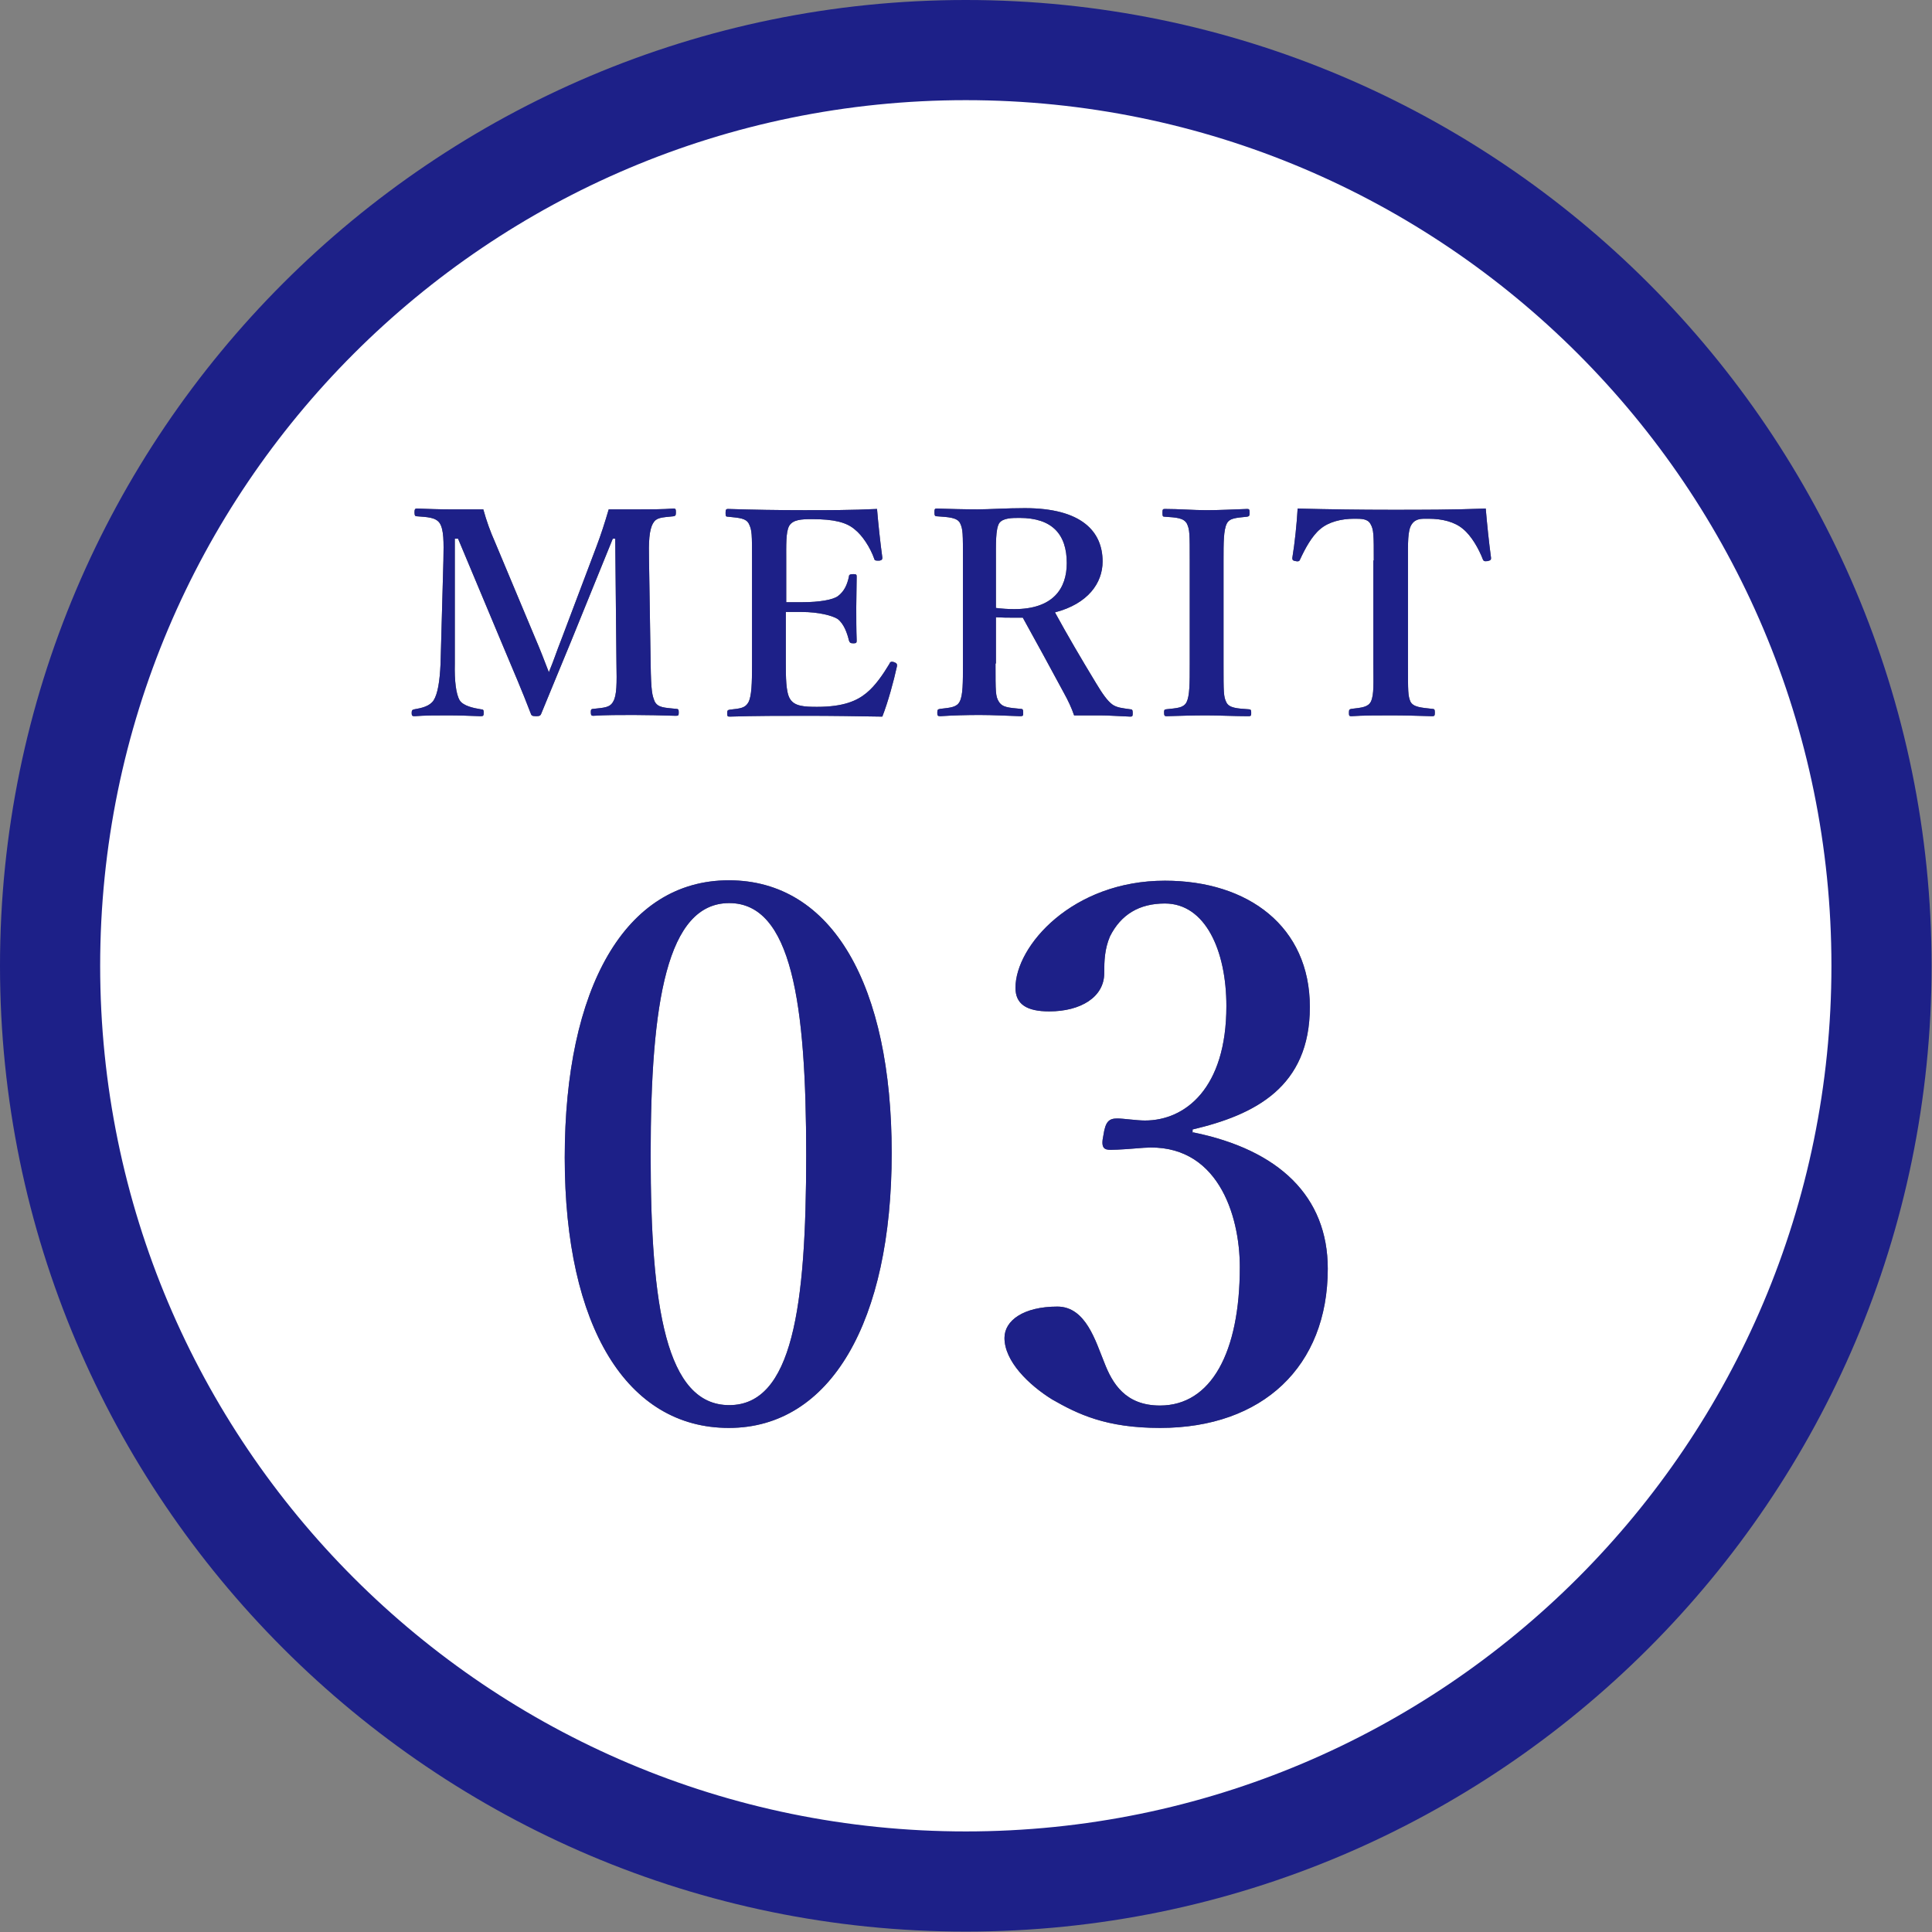 <svg id="_レイヤー_2" data-name="レイヤー 2" xmlns="http://www.w3.org/2000/svg" viewBox="0 0 47.45 47.45"><rect x="0" y="0" width="47.45" height="47.45" fill="#808080" stroke="none"/><defs><style>.cls-2{fill:#1d2088}.cls-3{fill:#5e5f61}</style></defs><g id="_デザイン" data-name="デザイン"><circle cx="23.72" cy="23.72" r="22.49" style="fill:#fff"/><path class="cls-2" d="M23.72 2.46c11.74 0 21.26 9.52 21.26 21.26s-9.52 21.26-21.26 21.26S2.46 35.46 2.46 23.72 11.98 2.46 23.72 2.46m0-2.46C10.64 0 0 10.64 0 23.72s10.64 23.72 23.72 23.72S47.44 36.8 47.44 23.72 36.8 0 23.72 0Z"/><path class="cls-3" d="M14.65 13.42c.11-.29.2-.57.3-.91h.76c.26 0 .57 0 .83-.02.05 0 .06.01.06.09s-.01.09-.06.1c-.3.03-.42.03-.5.17-.1.17-.11.47-.1.91l.04 2.54c.01.7.04.78.1.93.08.15.23.15.53.18.05 0 .06.02.06.09s-.01.08-.07.08c-.32-.01-.74-.02-1.04-.02-.34 0-.69 0-.99.02-.04 0-.06-.01-.06-.09 0-.06.01-.08.06-.08.27-.03.41-.03.49-.18.09-.15.09-.46.08-.93l-.03-3.07h-.06l-1.02 2.51c-.32.78-.51 1.23-.73 1.77-.02.06-.04.08-.13.08-.11 0-.12-.02-.14-.08-.21-.55-.41-1.01-.67-1.63l-1.11-2.65h-.08v3.07c-.01.42.03.75.12.9.09.14.34.19.52.22.06 0 .07.02.07.08 0 .08-.01.09-.08.09-.27-.01-.51-.02-.81-.02s-.55 0-.81.02c-.05 0-.07-.01-.07-.08s.02-.08.07-.09c.17-.03.37-.07.47-.22.1-.16.15-.46.17-.9l.07-2.54c.01-.46.01-.75-.09-.91-.1-.15-.32-.15-.56-.17-.04 0-.06-.01-.06-.1 0-.08.02-.09.06-.09.28.01.57.02.8.02h.83c.08.29.17.54.29.81l.98 2.34c.15.35.2.49.34.85.14-.34.17-.46.32-.84l.85-2.25Zm4.65 2.89c0 .29 0 .69.1.85.11.19.36.2.67.2.65 0 .98-.15 1.21-.34.22-.18.41-.46.56-.71.02-.05.04-.07.11-.05.09.03.08.06.08.1-.08.37-.22.88-.36 1.24-.62-.01-1.26-.02-1.84-.02-.62 0-1.29 0-1.91.02-.05 0-.06-.01-.06-.08s.01-.08.06-.09c.27-.03.38-.04.46-.18.08-.15.09-.46.09-.93v-2.54c0-.67 0-.76-.08-.92-.07-.13-.22-.14-.51-.17-.05 0-.06-.01-.06-.09s.01-.1.06-.1c.62.02 1.26.03 1.86.03s1.19 0 1.8-.03c.03.36.08.83.13 1.19 0 .04 0 .07-.08.08-.08 0-.11 0-.12-.05-.1-.28-.29-.57-.48-.72-.2-.17-.5-.25-1.05-.25-.25 0-.47.01-.56.17-.08.15-.07.47-.07.85v1.02h.39c.43 0 .76-.06.88-.15.16-.12.23-.29.27-.48 0-.04.02-.06.11-.06.08 0 .08.02.08.07 0 .25-.01.5-.01.74 0 .26 0 .56.01.81 0 .06 0 .08-.08.08s-.09-.02-.11-.07c-.04-.17-.12-.41-.28-.53-.13-.08-.46-.17-.88-.17h-.39v1.27Zm5.15-.01c0 .7 0 .8.08.93.09.15.25.15.54.18.05 0 .06.02.06.1 0 .06 0 .08-.07.08-.32-.01-.68-.03-1-.03s-.67.01-.97.03c-.06 0-.07-.02-.07-.08 0-.08.01-.09.07-.1.26-.03.41-.04.48-.18.08-.15.08-.46.08-.93v-2.54c0-.67 0-.76-.07-.91-.07-.14-.28-.15-.57-.17-.05 0-.06-.02-.06-.1s.01-.09.06-.09c.33.01.69.02 1 .02.27 0 .71-.03 1.16-.03 1.39 0 1.91.57 1.91 1.31 0 .53-.36 1.04-1.17 1.25.3.55.64 1.13 1.01 1.74.15.25.28.44.41.53.11.07.22.08.43.11.04 0 .06.01.06.09s-.01.09-.06.09c-.29-.01-.52-.03-.74-.03h-.64c-.06-.18-.15-.37-.25-.55-.34-.63-.66-1.22-1.01-1.85h-.23c-.14 0-.26 0-.43-.01v1.13Zm0-1.37c.15.02.32.03.46.03.95 0 1.29-.5 1.29-1.13 0-.71-.36-1.11-1.16-1.11-.18 0-.41 0-.5.13-.09.15-.08.51-.08.91v1.17Zm5.6 1.38c0 .7 0 .8.07.94.07.14.26.15.55.17.05 0 .06.02.06.09s-.01.08-.07.08c-.34 0-.71-.02-1.03-.02s-.67.01-.98.02c-.04 0-.06-.01-.06-.08s0-.08.05-.09c.27-.03.42-.03.5-.17.08-.16.08-.46.08-.94v-2.54c0-.67 0-.76-.07-.91-.08-.14-.25-.15-.55-.17-.04 0-.05-.01-.05-.1 0-.08.01-.09.06-.09.34 0 .71.03 1.02.03.33 0 .69-.02 1-.03.05 0 .06.01.06.1 0 .08-.02.08-.06.09-.27.03-.43.03-.5.17-.08.16-.08.47-.08.91v2.54Zm3.69-2.54c0-.64 0-.76-.08-.9-.07-.13-.22-.13-.4-.13-.32 0-.63.08-.83.25-.21.17-.38.49-.5.75-.01.03-.03.06-.11.04-.08-.01-.08-.04-.08-.08.06-.36.11-.85.13-1.21.8.02 1.54.03 2.3.03s1.51 0 2.32-.03c.03.36.08.85.13 1.21 0 .04 0 .06-.08.08-.09.01-.1 0-.12-.04-.1-.26-.28-.58-.49-.75-.2-.17-.5-.25-.85-.25-.17 0-.31-.01-.41.14-.1.15-.09.47-.09.88v2.54c0 .7 0 .78.06.93.07.14.27.15.54.18.05 0 .06.02.06.09 0 .08-.01.09-.07.09-.3-.01-.69-.02-1.01-.02s-.69 0-.97.02c-.05 0-.06-.01-.06-.08 0-.08.01-.09.06-.1.25-.03.41-.04.48-.18.08-.17.06-.46.06-.93v-2.54Z"/><path class="cls-2" d="M14.65 13.42c.11-.29.2-.57.3-.91h.76c.26 0 .57 0 .83-.02.05 0 .06.01.06.09s-.01.09-.06.1c-.3.03-.42.03-.5.17-.1.17-.11.47-.1.91l.04 2.54c.01.7.04.78.1.93.08.15.23.15.53.18.05 0 .06.02.06.09s-.01.08-.07.08c-.32-.01-.74-.02-1.04-.02-.34 0-.69 0-.99.02-.04 0-.06-.01-.06-.09 0-.06.01-.08.06-.08.27-.03.41-.03.49-.18.09-.15.09-.46.08-.93l-.03-3.07h-.06l-1.02 2.51c-.32.78-.51 1.23-.73 1.77-.02.06-.04.08-.13.08-.11 0-.12-.02-.14-.08-.21-.55-.41-1.01-.67-1.63l-1.11-2.65h-.08v3.07c-.01.42.03.75.12.9.09.14.34.19.52.22.06 0 .07.02.07.08 0 .08-.01.09-.08.09-.27-.01-.51-.02-.81-.02s-.55 0-.81.02c-.05 0-.07-.01-.07-.08s.02-.08.07-.09c.17-.03.37-.07.47-.22.1-.16.15-.46.17-.9l.07-2.54c.01-.46.01-.75-.09-.91-.1-.15-.32-.15-.56-.17-.04 0-.06-.01-.06-.1 0-.08.02-.09.06-.09.28.01.57.02.8.02h.83c.08.29.17.54.29.81l.98 2.34c.15.35.2.49.34.85.14-.34.17-.46.32-.84l.85-2.25Zm4.65 2.89c0 .29 0 .69.1.85.11.19.36.2.67.2.65 0 .98-.15 1.21-.34.22-.18.41-.46.56-.71.02-.05.04-.07.11-.05.09.03.08.06.08.1-.08.37-.22.88-.36 1.24-.62-.01-1.26-.02-1.84-.02-.62 0-1.29 0-1.91.02-.05 0-.06-.01-.06-.08s.01-.08.06-.09c.27-.03.38-.04.46-.18.08-.15.09-.46.09-.93v-2.54c0-.67 0-.76-.08-.92-.07-.13-.22-.14-.51-.17-.05 0-.06-.01-.06-.09s.01-.1.06-.1c.62.02 1.26.03 1.86.03s1.19 0 1.8-.03c.03.36.08.83.13 1.19 0 .04 0 .07-.08.08-.08 0-.11 0-.12-.05-.1-.28-.29-.57-.48-.72-.2-.17-.5-.25-1.05-.25-.25 0-.47.01-.56.17-.08.15-.07.47-.07.85v1.02h.39c.43 0 .76-.06.88-.15.16-.12.23-.29.27-.48 0-.04.02-.06.11-.06.08 0 .08.02.08.07 0 .25-.01.5-.01.74 0 .26 0 .56.01.81 0 .06 0 .08-.08.08s-.09-.02-.11-.07c-.04-.17-.12-.41-.28-.53-.13-.08-.46-.17-.88-.17h-.39v1.27Zm5.15-.01c0 .7 0 .8.08.93.09.15.25.15.54.18.05 0 .06.02.06.1 0 .06 0 .08-.07.08-.32-.01-.68-.03-1-.03s-.67.01-.97.03c-.06 0-.07-.02-.07-.08 0-.08.01-.09.07-.1.26-.03.41-.04.48-.18.08-.15.08-.46.08-.93v-2.54c0-.67 0-.76-.07-.91-.07-.14-.28-.15-.57-.17-.05 0-.06-.02-.06-.1s.01-.09.06-.09c.33.01.69.02 1 .02.27 0 .71-.03 1.16-.03 1.39 0 1.91.57 1.91 1.31 0 .53-.36 1.04-1.17 1.25.3.55.64 1.13 1.01 1.74.15.25.28.44.41.53.11.07.22.08.43.11.04 0 .06.01.06.09s-.01.09-.06.09c-.29-.01-.52-.03-.74-.03h-.64c-.06-.18-.15-.37-.25-.55-.34-.63-.66-1.22-1.01-1.85h-.23c-.14 0-.26 0-.43-.01v1.13Zm0-1.37c.15.02.32.03.46.03.95 0 1.29-.5 1.29-1.13 0-.71-.36-1.11-1.16-1.11-.18 0-.41 0-.5.13-.09.15-.08.51-.08.91v1.17Zm5.6 1.38c0 .7 0 .8.07.94.07.14.26.15.55.17.05 0 .06.02.06.09s-.01.08-.07.08c-.34 0-.71-.02-1.03-.02s-.67.01-.98.02c-.04 0-.06-.01-.06-.08s0-.08.05-.09c.27-.03.42-.03.5-.17.08-.16.08-.46.08-.94v-2.54c0-.67 0-.76-.07-.91-.08-.14-.25-.15-.55-.17-.04 0-.05-.01-.05-.1 0-.08.01-.09.06-.09.34 0 .71.03 1.02.03.33 0 .69-.02 1-.03.05 0 .06.01.06.1 0 .08-.02.08-.06.09-.27.03-.43.03-.5.17-.08.16-.08.47-.08.91v2.54Zm3.69-2.54c0-.64 0-.76-.08-.9-.07-.13-.22-.13-.4-.13-.32 0-.63.08-.83.25-.21.17-.38.49-.5.75-.01.03-.03.06-.11.04-.08-.01-.08-.04-.08-.08.06-.36.11-.85.13-1.21.8.02 1.54.03 2.3.03s1.51 0 2.32-.03c.03.36.08.85.13 1.21 0 .04 0 .06-.08.08-.09.01-.1 0-.12-.04-.1-.26-.28-.58-.49-.75-.2-.17-.5-.25-.85-.25-.17 0-.31-.01-.41.14-.1.15-.09.47-.09.88v2.54c0 .7 0 .78.06.93.07.14.27.15.54.18.05 0 .06.02.06.09 0 .08-.01.09-.07.09-.3-.01-.69-.02-1.01-.02s-.69 0-.97.02c-.05 0-.06-.01-.06-.08 0-.08.01-.09.06-.1.25-.03.41-.04.48-.18.08-.17.06-.46.06-.93v-2.54Z"/><path class="cls-3" d="M21.9 28.32c0 4.14-1.5 6.75-4 6.75s-4.03-2.48-4.03-6.64 1.48-6.81 4.03-6.81 4 2.59 4 6.7Zm-5.92.05c0 3.74.38 6.14 1.93 6.14s1.89-2.4 1.89-6.14-.36-6.19-1.89-6.19-1.93 2.43-1.93 6.19Zm13.32-.56c2.12.43 3.31 1.58 3.31 3.35 0 2.4-1.6 3.91-4.12 3.91-1.33 0-2.02-.34-2.65-.7-.58-.36-1.17-.94-1.17-1.51 0-.43.47-.77 1.3-.77.7 0 .94.86 1.15 1.37.2.52.52 1.06 1.37 1.06 1.26 0 1.96-1.31 1.96-3.4 0-1.3-.56-3.06-2.36-2.93-.23.02-.63.05-.81.05-.16 0-.25-.04-.18-.36.05-.34.14-.41.34-.41.16 0 .47.05.68.05.99 0 2-.79 2-2.81 0-1.37-.52-2.52-1.51-2.52-.63 0-1.08.27-1.35.81-.13.31-.14.59-.14.9 0 .59-.58.94-1.35.94-.56 0-.83-.18-.83-.58 0-1.03 1.4-2.63 3.67-2.63 2.05 0 3.56 1.13 3.56 3.1s-1.35 2.65-2.88 3.01v.09Z"/><path class="cls-2" d="M21.9 28.32c0 4.14-1.5 6.75-4 6.75s-4.03-2.48-4.03-6.64 1.48-6.81 4.03-6.81 4 2.59 4 6.7Zm-5.92.05c0 3.74.38 6.14 1.93 6.14s1.89-2.4 1.89-6.14-.36-6.19-1.89-6.19-1.93 2.43-1.93 6.19Zm13.32-.56c2.12.43 3.31 1.58 3.31 3.35 0 2.4-1.6 3.91-4.12 3.91-1.33 0-2.02-.34-2.65-.7-.58-.36-1.17-.94-1.17-1.51 0-.43.47-.77 1.3-.77.7 0 .94.86 1.15 1.37.2.52.52 1.06 1.37 1.06 1.26 0 1.96-1.31 1.96-3.4 0-1.3-.56-3.06-2.36-2.93-.23.02-.63.05-.81.05-.16 0-.25-.04-.18-.36.05-.34.14-.41.34-.41.16 0 .47.05.68.05.99 0 2-.79 2-2.81 0-1.37-.52-2.52-1.51-2.52-.63 0-1.08.27-1.35.81-.13.31-.14.59-.14.9 0 .59-.58.94-1.35.94-.56 0-.83-.18-.83-.58 0-1.03 1.4-2.63 3.67-2.63 2.05 0 3.56 1.13 3.56 3.1s-1.35 2.65-2.88 3.01v.09Z"/></g></svg>